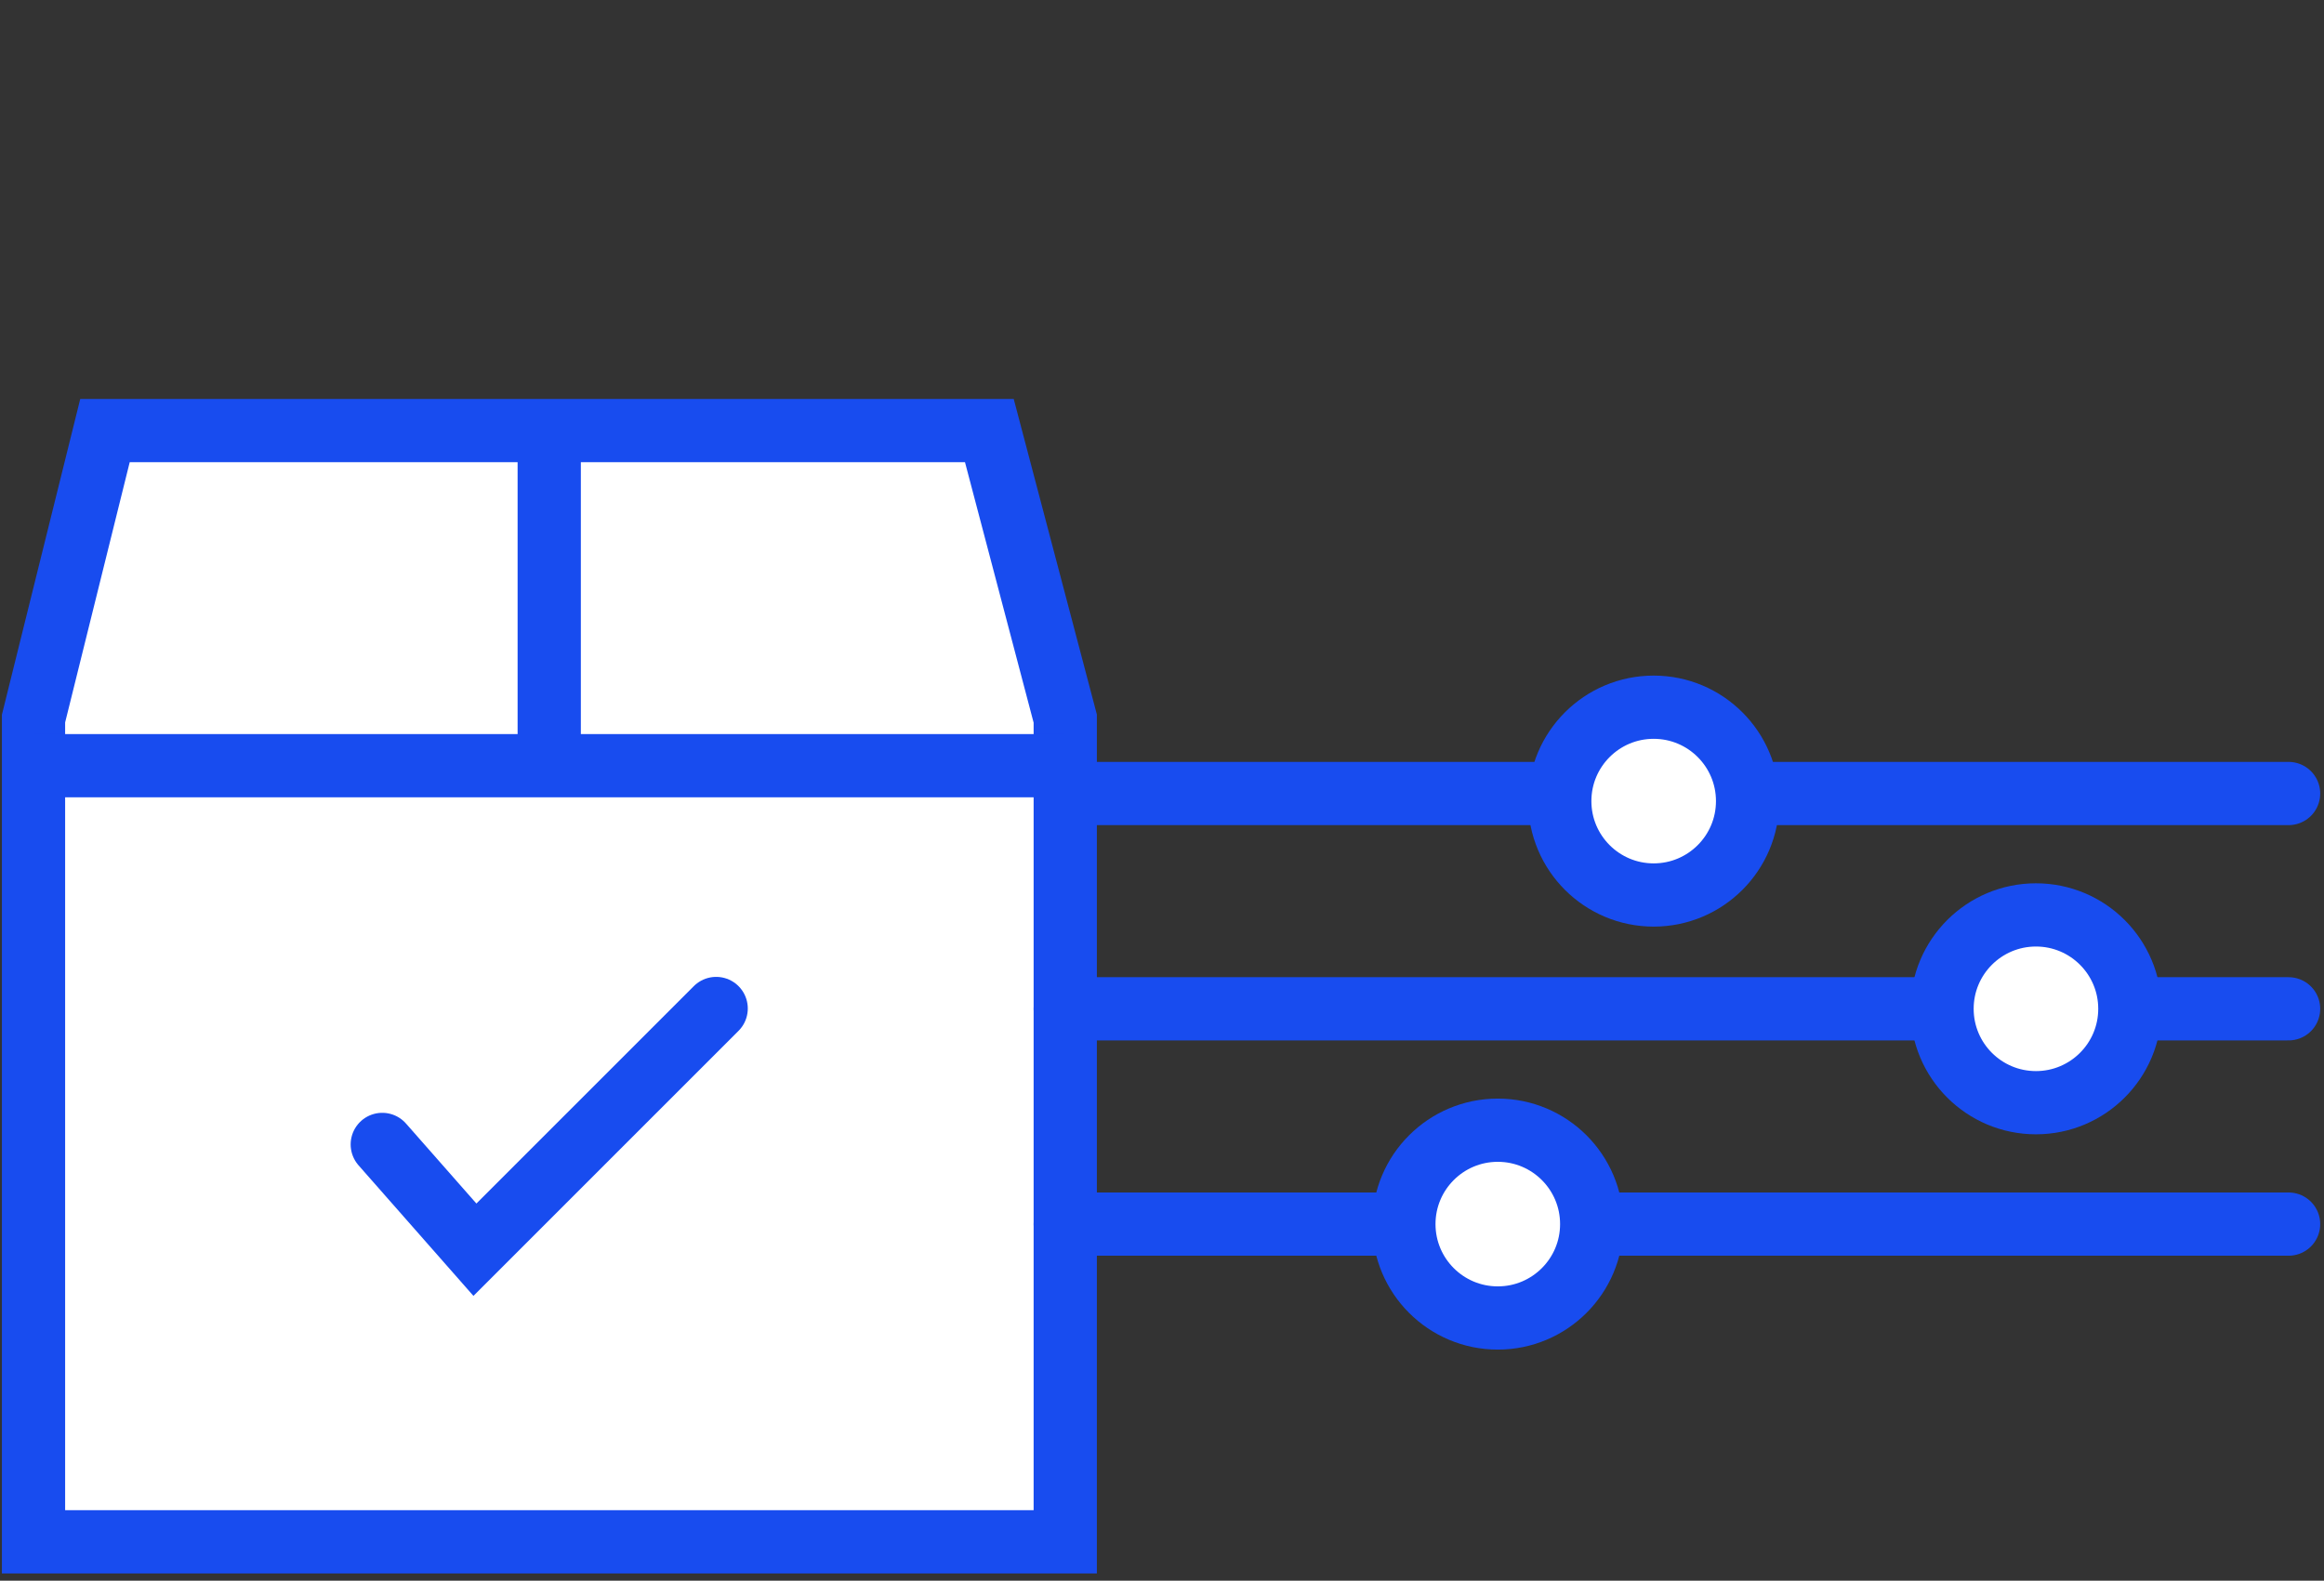 <?xml version="1.0" encoding="UTF-8"?>
<svg xmlns="http://www.w3.org/2000/svg" id="Layer_1" data-name="Layer 1" viewBox="0 0 73.5 50">
  <rect x="0" y="0" width="73.5" height="50" fill="#333333" stroke="none"/>
  <defs>
    <style>.cls-1{fill:#fff;}.cls-1,.cls-2,.cls-3{stroke:#184cef;stroke-miterlimit:10;stroke-width:2px;}.cls-2,.cls-3{fill:none;}.cls-3{stroke-linecap:round;}</style>
  </defs>
  <title>Artboard 27</title>
  <polygon class="cls-1" points="33.69 22.73 31.29 13.62 3.32 13.62 1.06 22.73 1.06 48.77 33.69 48.77 33.69 22.73"></polygon>
  <line class="cls-2" x1="1.06" y1="24.22" x2="33.69" y2="24.22"></line>
  <line class="cls-2" x1="17.37" y1="13.62" x2="17.37" y2="24.22"></line>
  <line class="cls-3" x1="33.69" y1="25.1" x2="72.38" y2="25.1"></line>
  <line class="cls-3" x1="33.69" y1="31.91" x2="72.38" y2="31.91"></line>
  <line class="cls-3" x1="33.69" y1="38.72" x2="72.38" y2="38.72"></line>
  <circle class="cls-1" cx="52.3" cy="25.34" r="2.97"></circle>
  <circle class="cls-1" cx="64.39" cy="31.91" r="2.97"></circle>
  <circle class="cls-1" cx="47.37" cy="38.72" r="2.97"></circle>
  <polyline class="cls-3" points="12.09 36.2 15.02 39.53 22.65 31.9"></polyline>
</svg>
